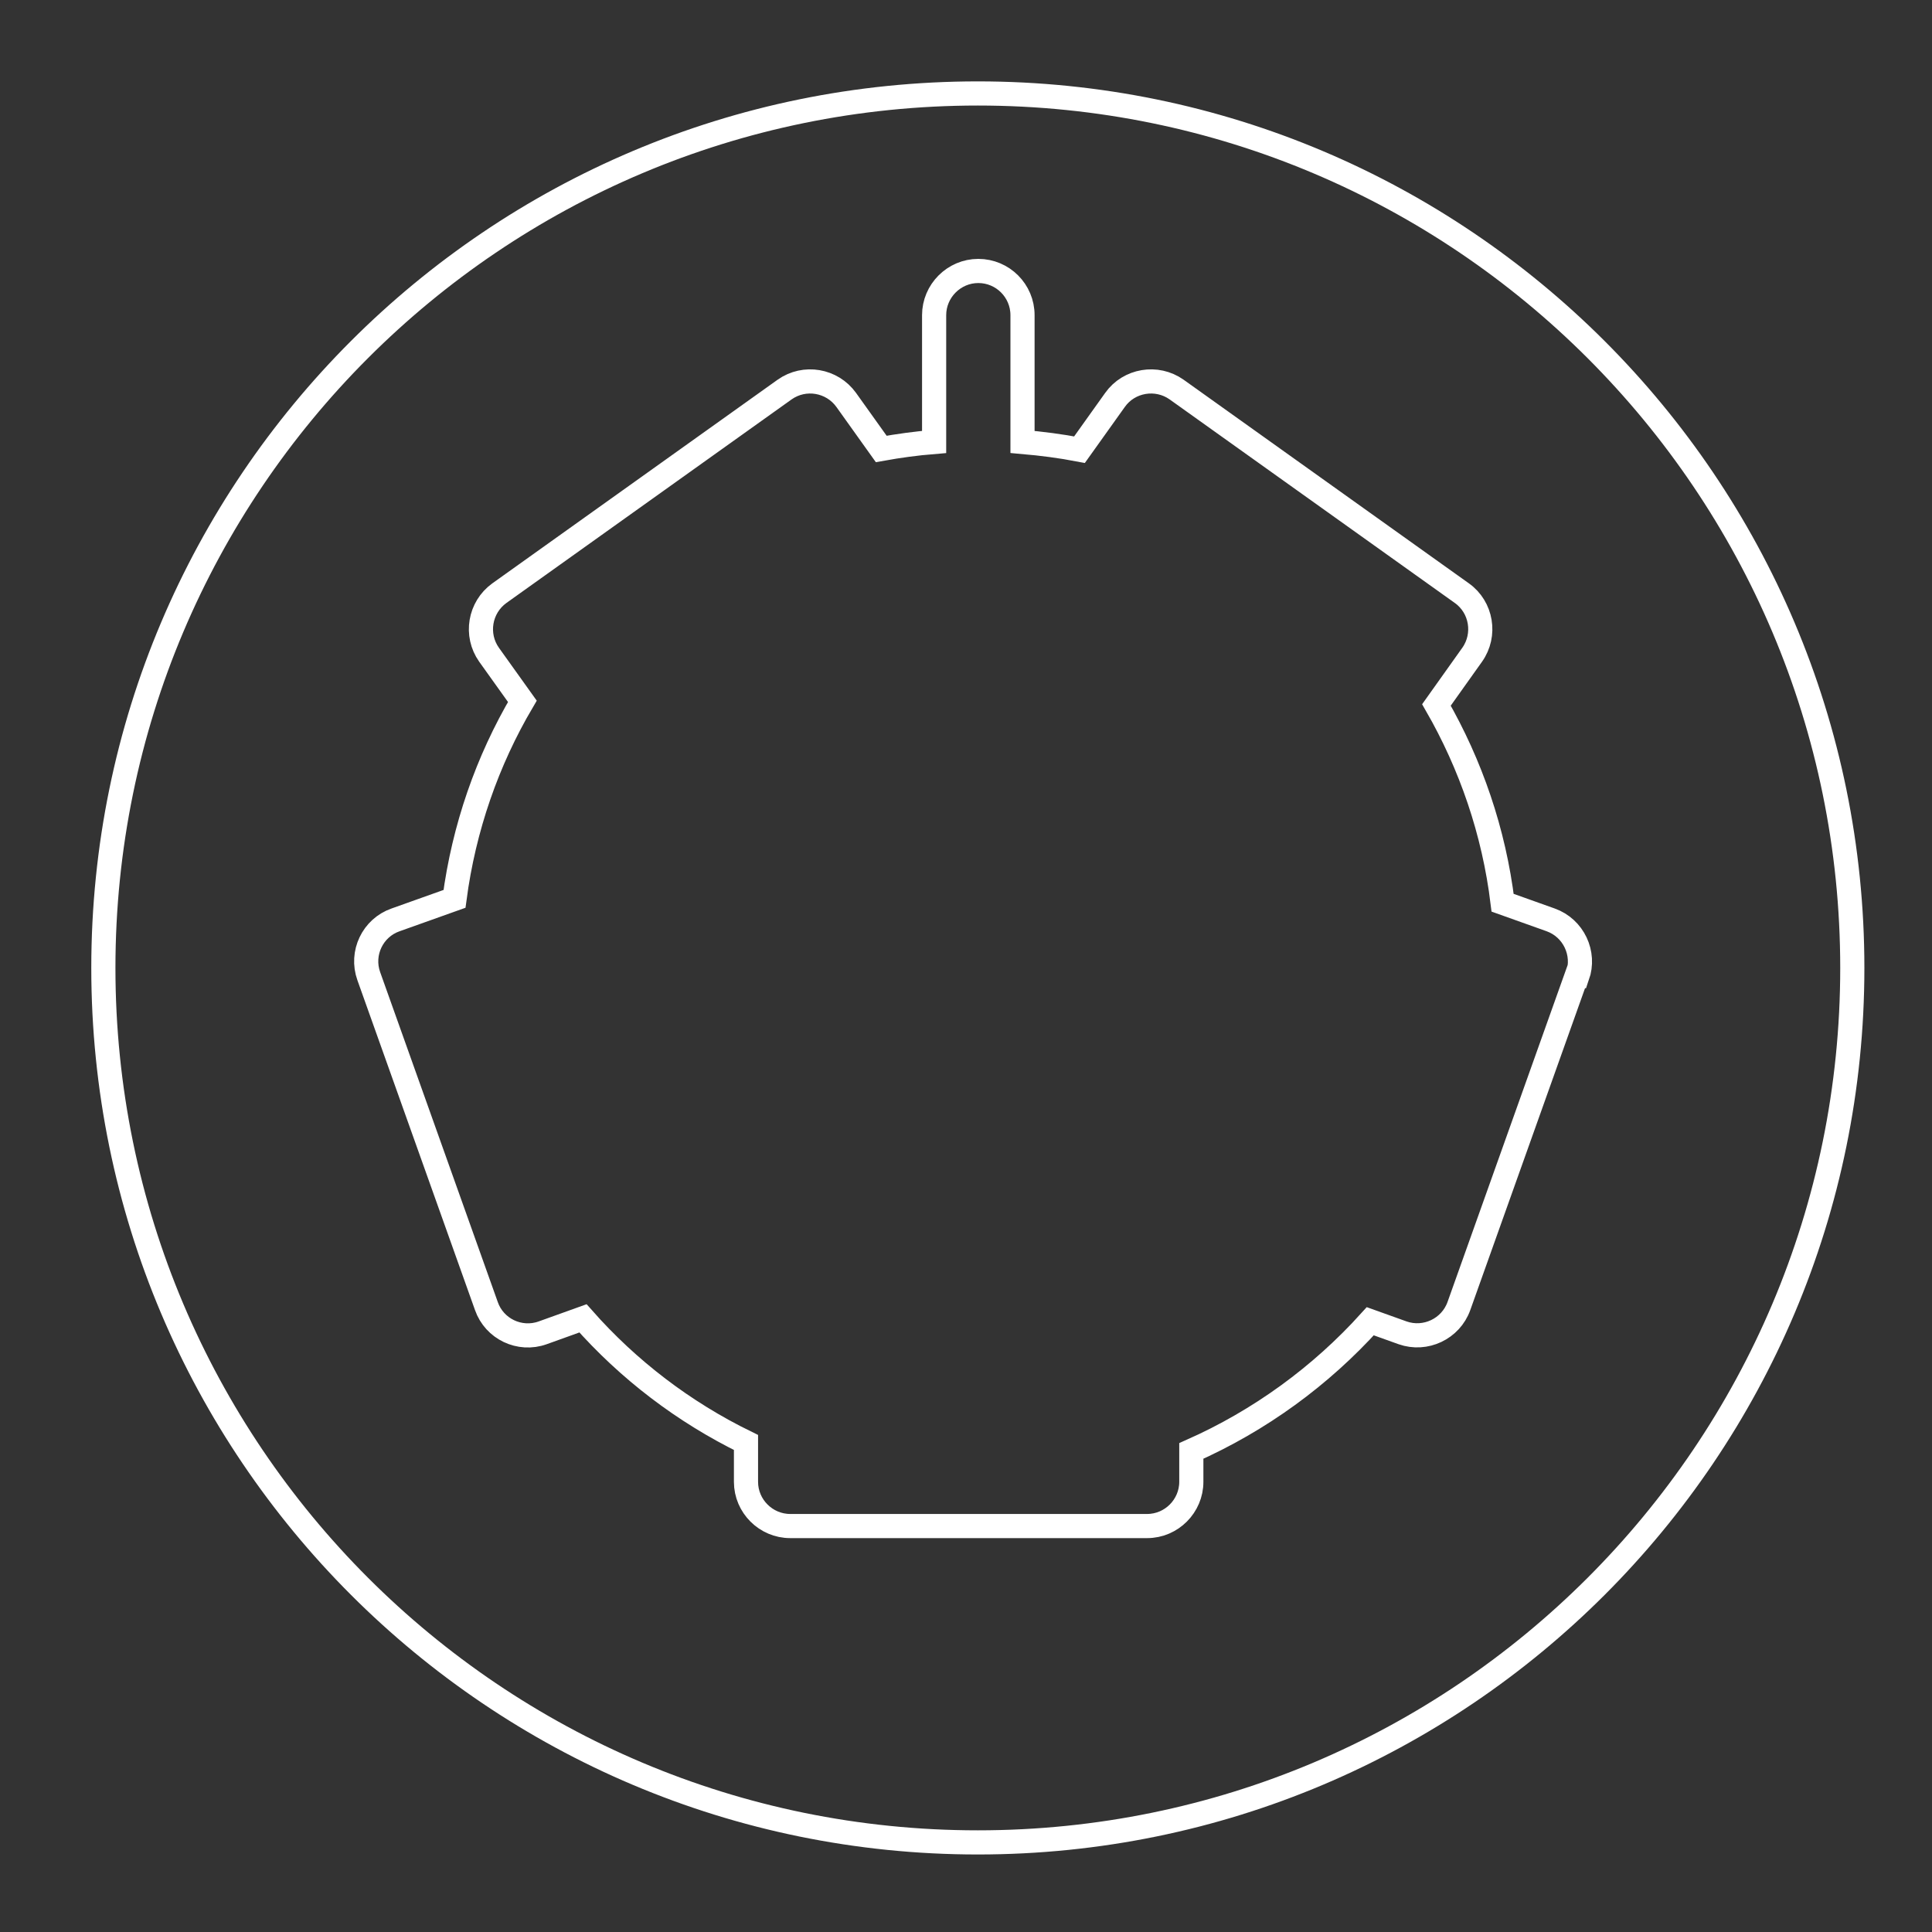 <?xml version="1.0" encoding="UTF-8"?>
<svg id="Layer_1" data-name="Layer 1" xmlns="http://www.w3.org/2000/svg" viewBox="0 0 80 80">
  <rect x="0" y="0" width="80" height="80" fill="#333333" stroke="none"/>
  <defs>
    <style>
      .cls-1 {
        fill: none;
        stroke: #fff;
        stroke-miterlimit: 10;
      }
    </style>
  </defs>
  <path class="cls-1" d="M40.49,3.87C20.49,3.87,4.28,20.08,4.28,40.08s16.21,36.21,36.21,36.21,36.21-16.21,36.21-36.21S60.48,3.87,40.49,3.87ZM65.28,40.42l-4.87,13.66c-.34.95-1.39,1.44-2.33,1.11l-1.34-.48c-2.05,2.27-4.57,4.11-7.41,5.37v1.28c0,1-.82,1.83-1.83,1.83h-14.78c-1,0-1.83-.82-1.83-1.83v-1.63c-2.58-1.26-4.87-3.01-6.75-5.14l-1.67.6c-.95.34-2-.16-2.33-1.11l-4.87-13.66c-.34-.95.16-2,1.11-2.33l2.44-.87c.39-2.95,1.36-5.72,2.81-8.18l-1.38-1.93c-.58-.82-.39-1.96.43-2.55l11.81-8.43c.82-.58,1.96-.39,2.55.43l1.45,2.03c.72-.13,1.45-.23,2.19-.29v-5.25c0-1,.82-1.83,1.83-1.83s1.83.82,1.83,1.83v5.25c.8.07,1.58.17,2.36.32l1.47-2.06c.58-.82,1.73-1.01,2.55-.43l11.81,8.43c.82.58,1.01,1.73.43,2.55l-1.48,2.08c1.42,2.47,2.38,5.24,2.74,8.19l1.99.71c.95.34,1.44,1.39,1.11,2.33Z"/>
</svg>